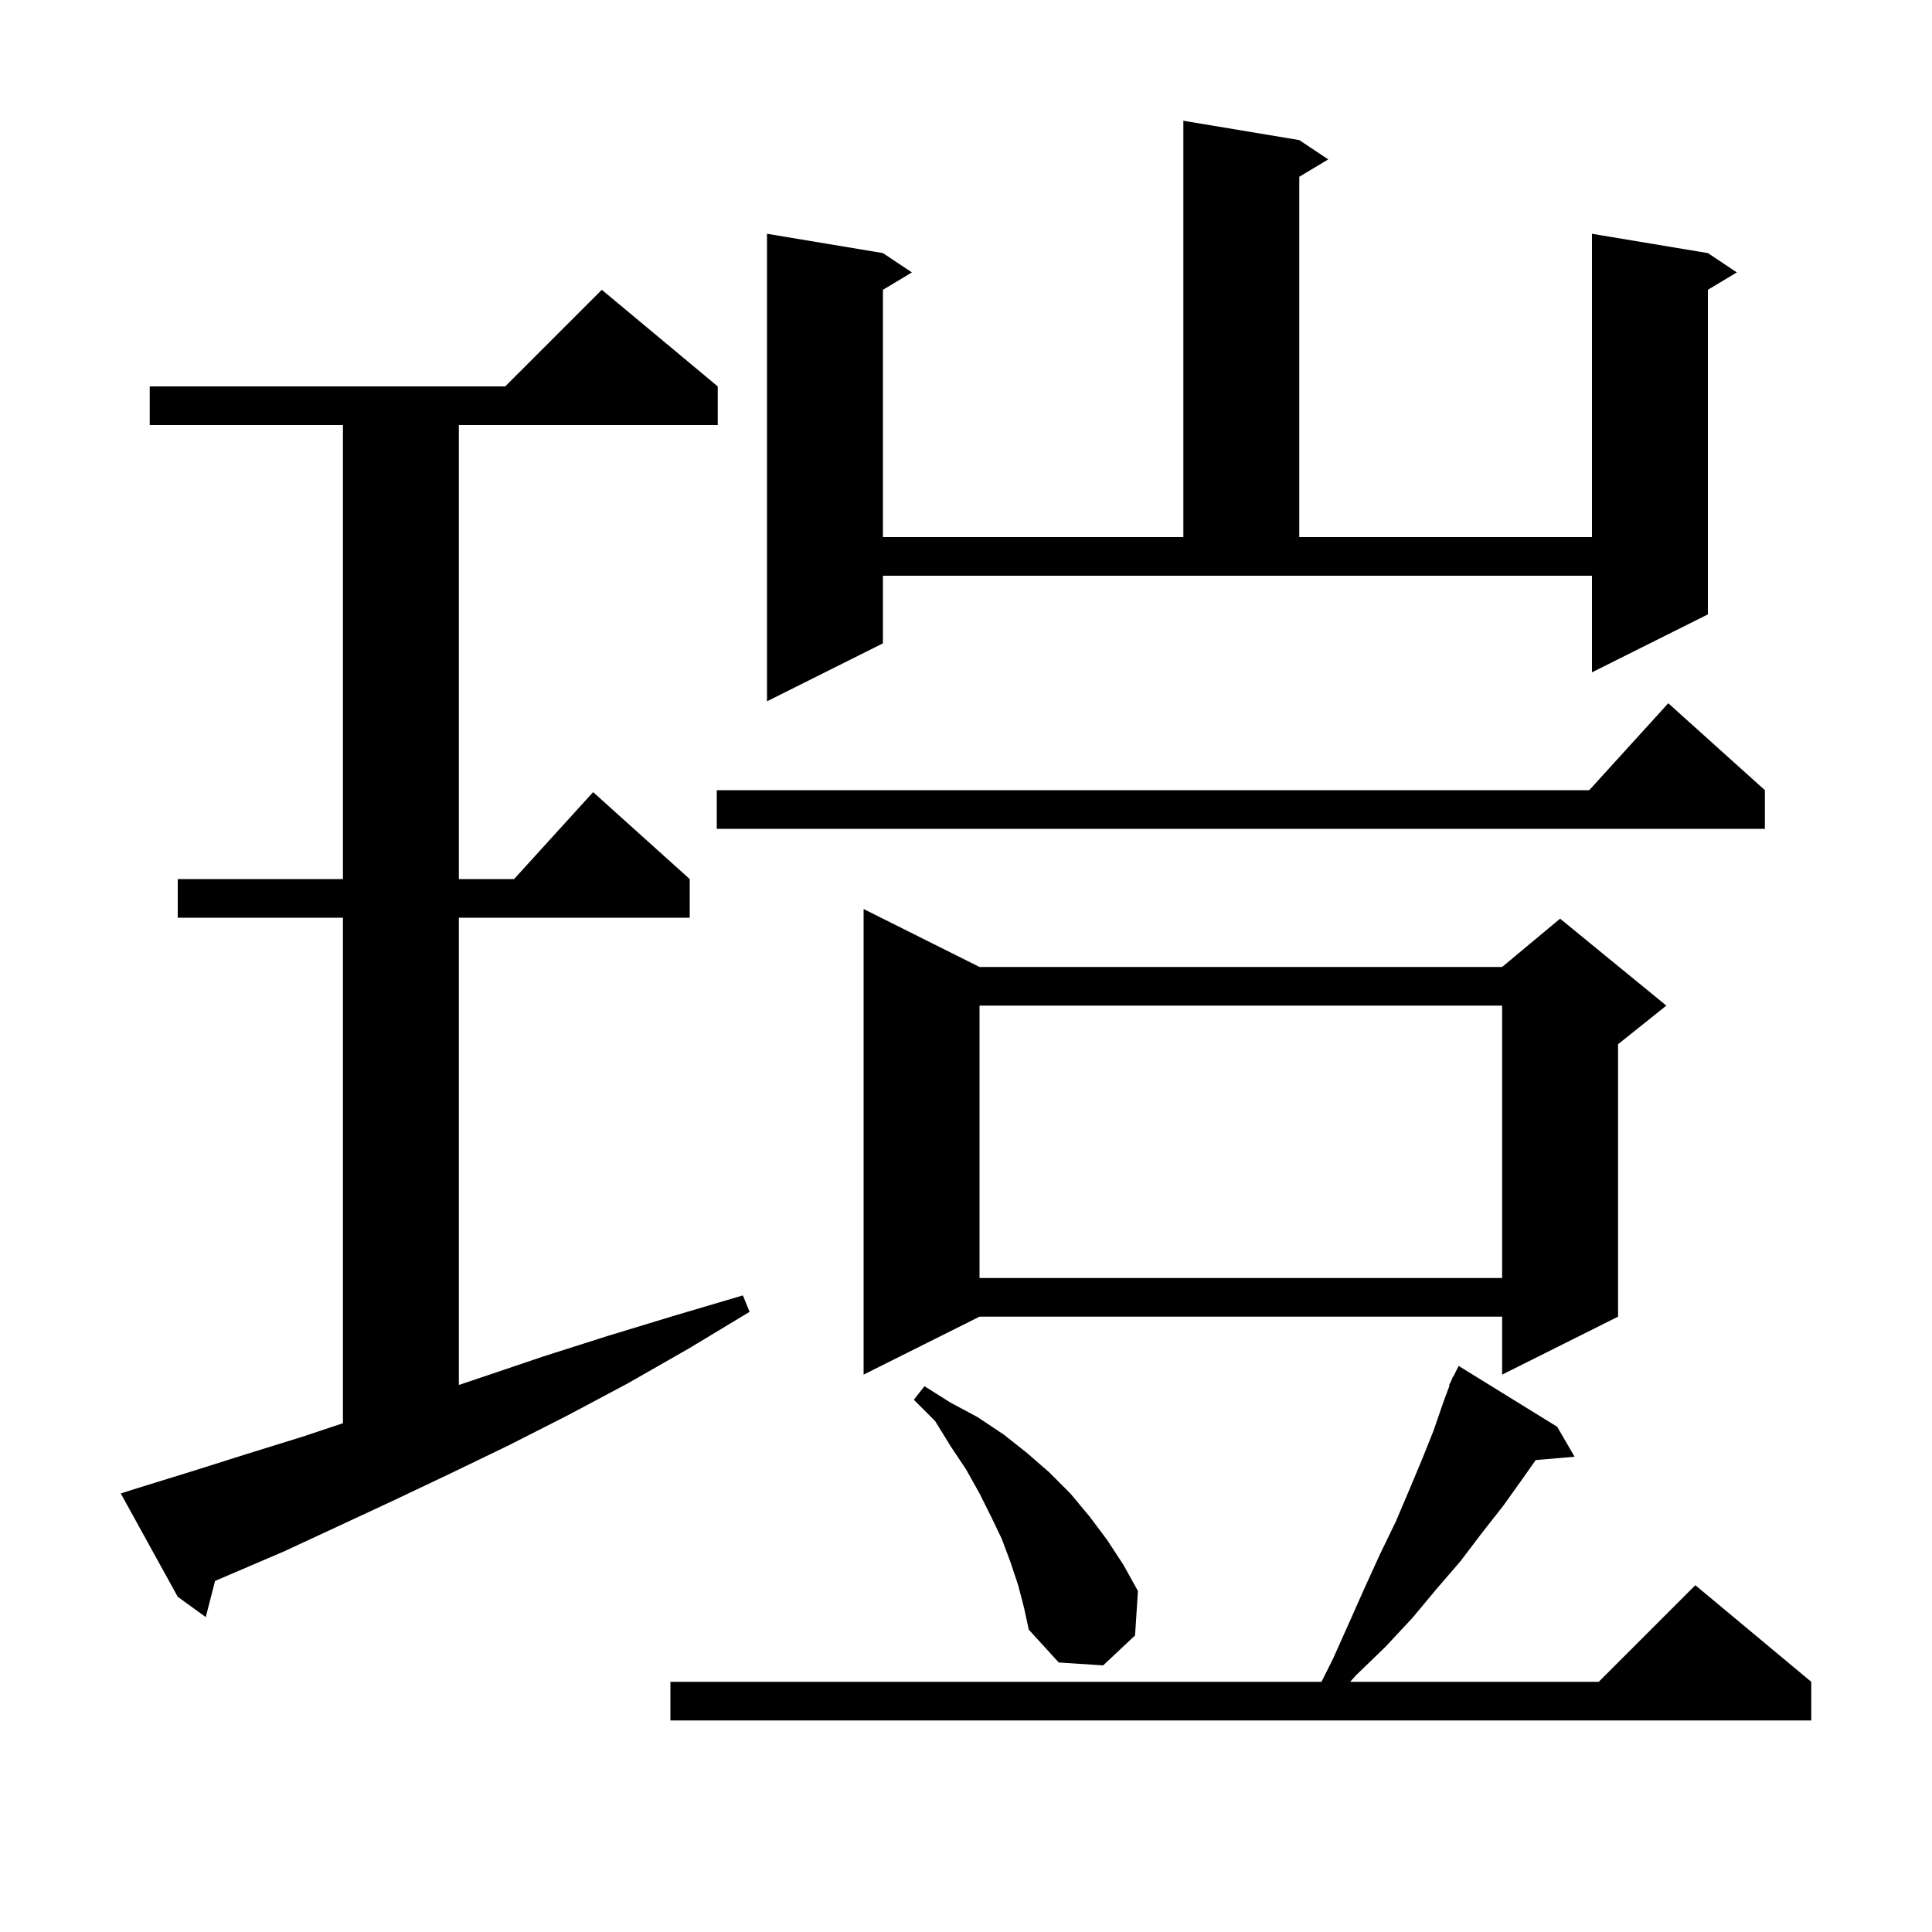 <svg xmlns="http://www.w3.org/2000/svg" xmlns:xlink="http://www.w3.org/1999/xlink" version="1.1" baseProfile="full" viewBox="0 0 200 200" width="200" height="200"><g fill="currentColor"><path d="M 161.2 147.7 L 163.0 150.8 L 158.974 151.147 L 157.6 153.1 L 155.6 155.9 L 153.4 158.7 L 151.2 161.6 L 148.7 164.5 L 146.2 167.5 L 143.4 170.5 L 140.4 173.4 L 139.766 174.1 L 165.5 174.1 L 175.5 164.1 L 187.5 174.1 L 187.5 178.1 L 69.4 178.1 L 69.4 174.1 L 136.8 174.1 L 138.0 171.7 L 139.7 167.9 L 141.3 164.3 L 142.9 160.8 L 144.5 157.5 L 145.9 154.2 L 147.2 151.1 L 148.4 148.1 L 149.4 145.2 L 150.058 143.422 L 150.0 143.4 L 150.257 142.886 L 150.4 142.5 L 150.44 142.519 L 151.0 141.4 Z M 105.4 164.1 L 104.6 161.7 L 103.7 159.3 L 102.6 157.0 L 101.4 154.6 L 100.0 152.1 L 98.4 149.7 L 96.8 147.1 L 94.6 144.9 L 95.7 143.5 L 98.4 145.2 L 101.2 146.7 L 103.9 148.5 L 106.3 150.4 L 108.6 152.4 L 110.8 154.6 L 112.8 157.0 L 114.6 159.4 L 116.3 162.0 L 117.8 164.7 L 117.5 169.3 L 114.2 172.4 L 109.6 172.1 L 106.5 168.7 L 106.0 166.4 Z M 14.4 154.0 L 19.9 152.3 L 25.6 150.5 L 31.4 148.7 L 35.5 147.333 L 35.5 95.0 L 18.4 95.0 L 18.4 91.0 L 35.5 91.0 L 35.5 44.0 L 15.5 44.0 L 15.5 40.0 L 52.3 40.0 L 62.3 30.0 L 74.3 40.0 L 74.3 44.0 L 47.5 44.0 L 47.5 91.0 L 53.218 91.0 L 61.4 82.0 L 71.4 91.0 L 71.4 95.0 L 47.5 95.0 L 47.5 143.367 L 49.8 142.6 L 56.3 140.4 L 62.9 138.3 L 69.8 136.2 L 76.9 134.1 L 77.6 135.8 L 71.3 139.6 L 65.0 143.2 L 58.8 146.5 L 52.7 149.6 L 46.7 152.5 L 40.8 155.3 L 35.0 158.0 L 29.4 160.6 L 23.8 163.0 L 22.263 163.655 L 21.3 167.4 L 18.4 165.3 L 12.5 154.6 Z M 101.4 100.1 L 155.5 100.1 L 161.5 95.1 L 172.5 104.1 L 167.5 108.1 L 167.5 136.3 L 155.5 142.3 L 155.5 136.3 L 101.4 136.3 L 89.4 142.3 L 89.4 94.1 Z M 101.4 104.1 L 101.4 132.3 L 155.5 132.3 L 155.5 104.1 Z M 182.7 81.8 L 182.7 85.8 L 74.2 85.8 L 74.2 81.8 L 164.518 81.8 L 172.7 72.8 Z M 91.4 66.6 L 79.4 72.6 L 79.4 24.2 L 91.4 26.2 L 94.4 28.2 L 91.4 30.0 L 91.4 55.6 L 122.5 55.6 L 122.5 12.5 L 134.5 14.5 L 137.5 16.5 L 134.5 18.3 L 134.5 55.6 L 164.8 55.6 L 164.8 24.2 L 176.8 26.2 L 179.8 28.2 L 176.8 30.0 L 176.8 63.6 L 164.8 69.6 L 164.8 59.6 L 91.4 59.6 Z "/></g></svg>